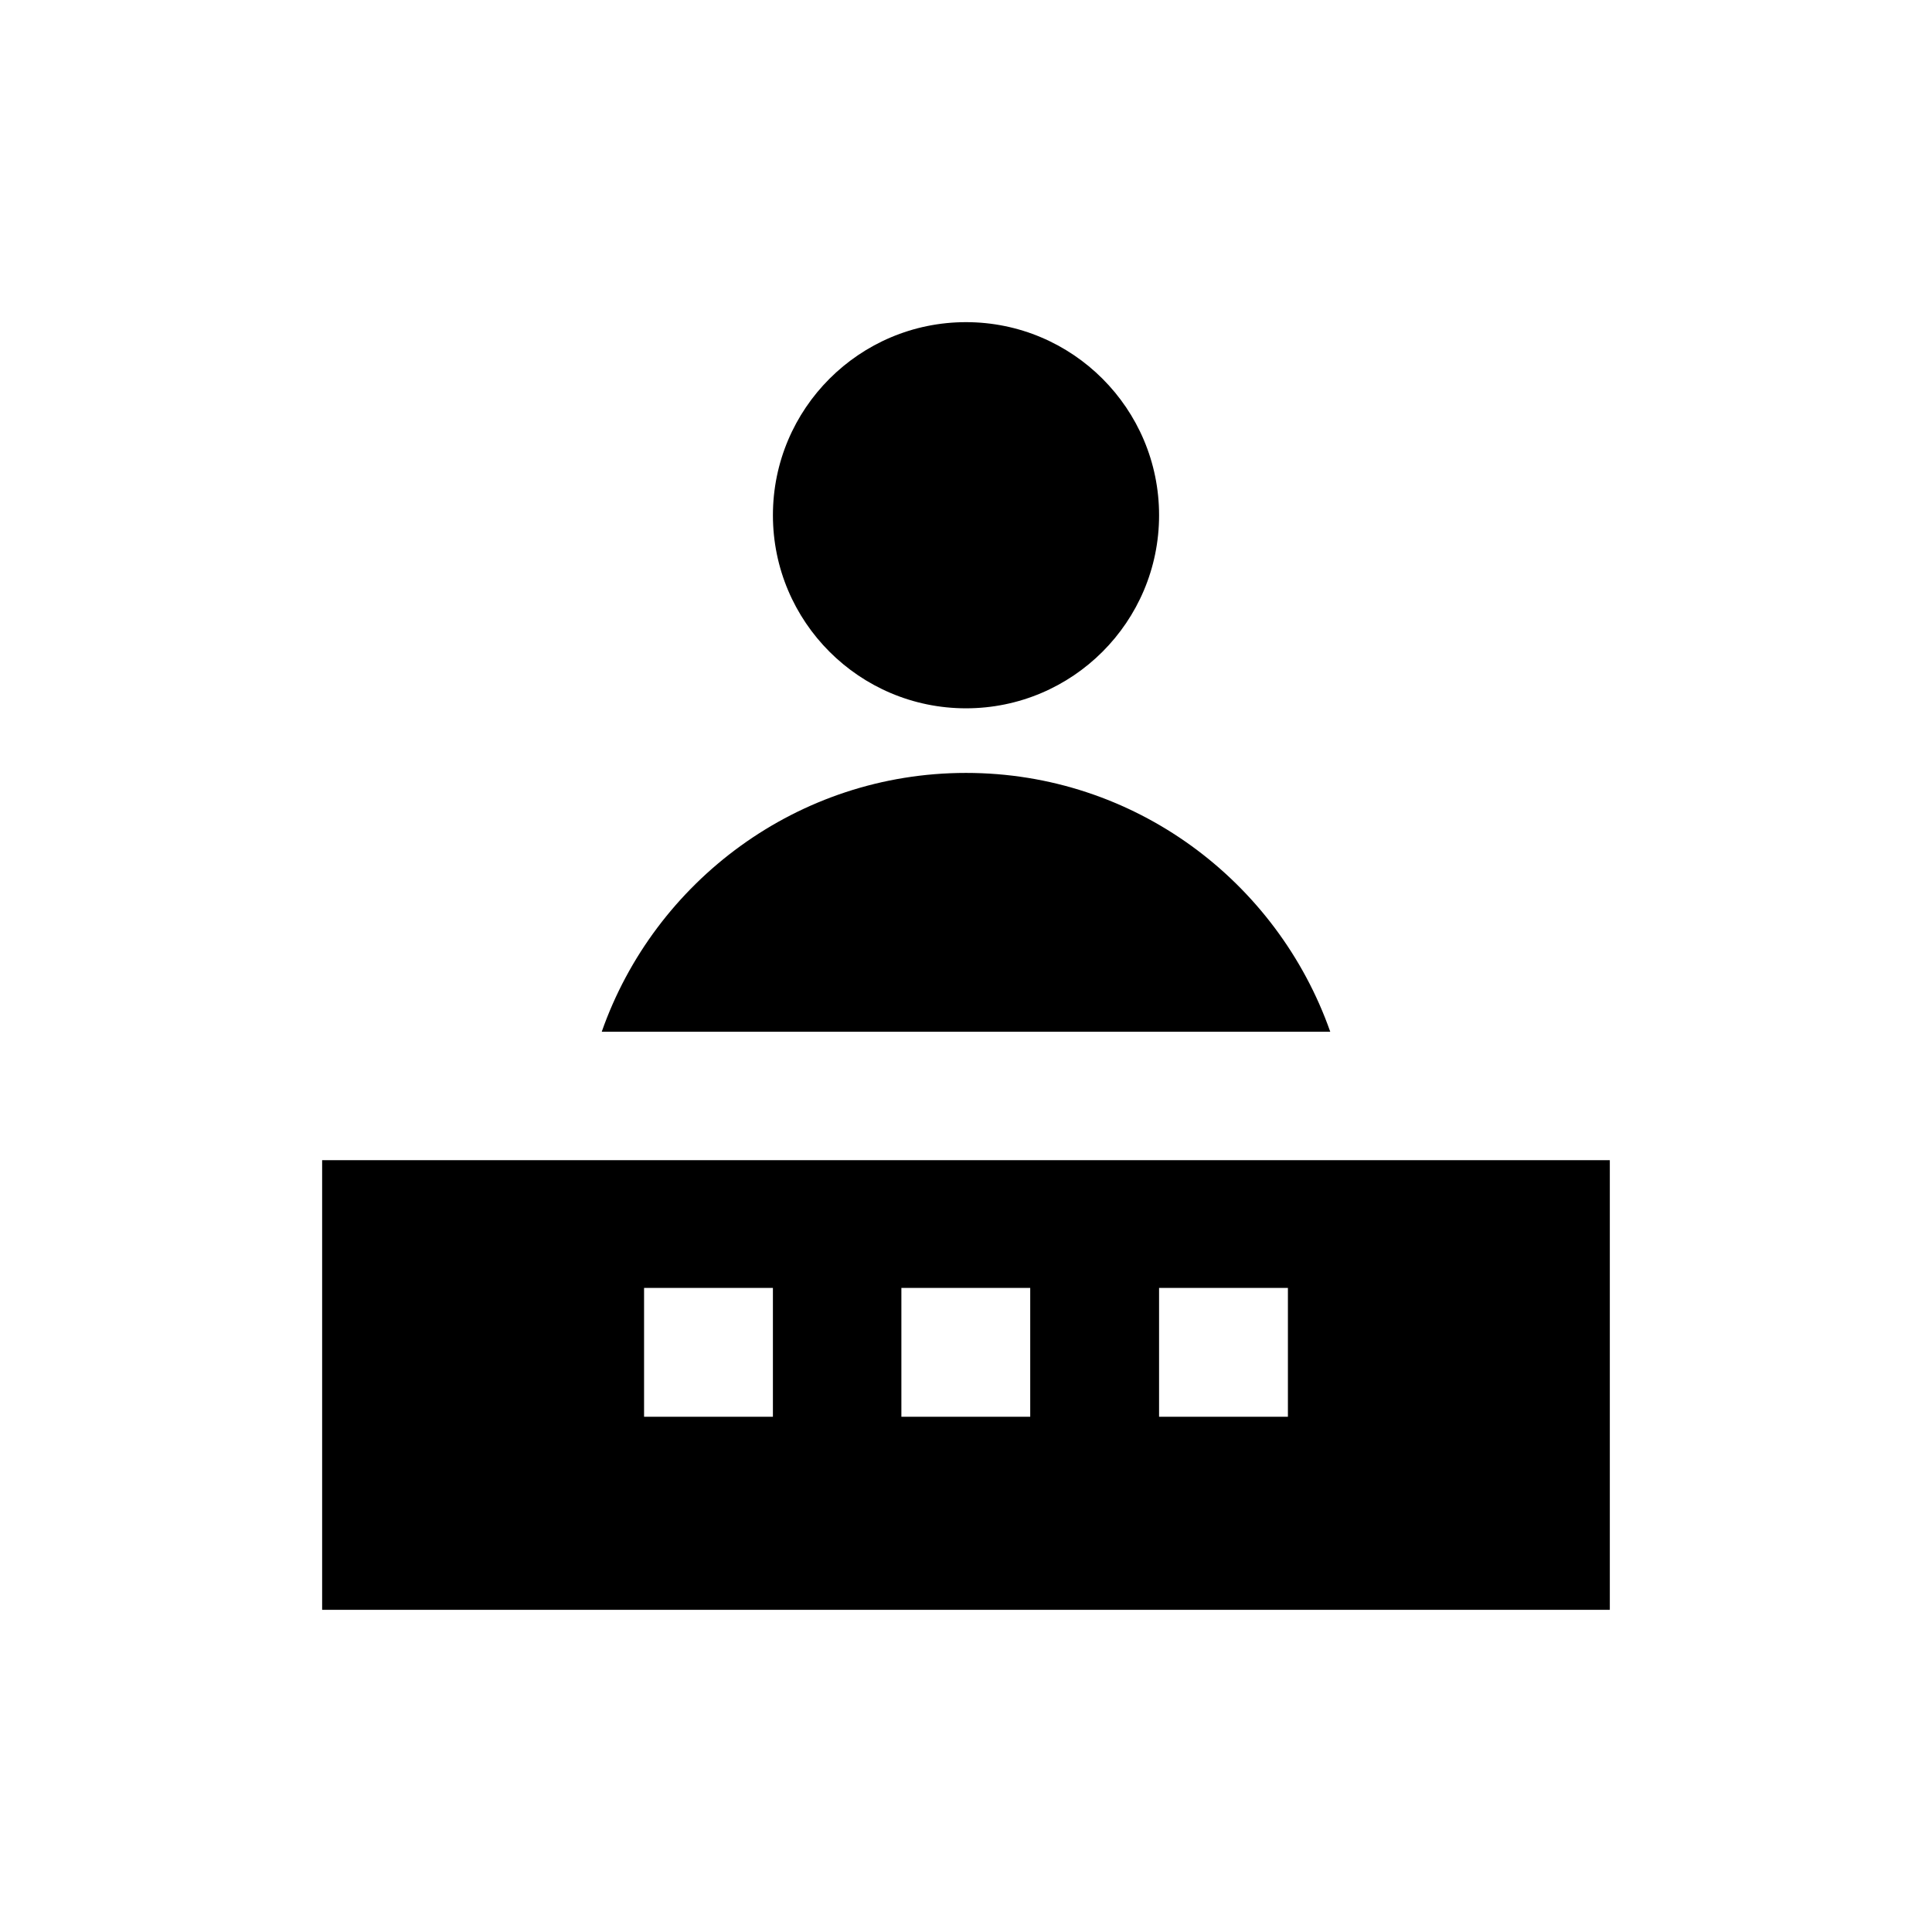<?xml version="1.0" encoding="UTF-8"?>
<!-- Uploaded to: ICON Repo, www.iconrepo.com, Generator: ICON Repo Mixer Tools -->
<svg fill="#000000" width="800px" height="800px" version="1.1" viewBox="144 144 512 512" xmlns="http://www.w3.org/2000/svg">
 <g>
  <path d="m400 331.71c28.242 0 51.168-22.926 51.168-51.168 0-28.242-22.926-51.168-51.168-51.168s-51.168 22.926-51.168 51.168c0 28.242 22.926 51.168 51.168 51.168z"/>
  <path d="m229.37 451.46v119.16h341.25v-119.16zm119.46 67.996h-34.145v-34.145h34.145zm68.191 0h-34.145v-34.145h34.145zm68.289 0h-34.145v-34.145h34.145z"/>
  <path d="m400 348.83c-44.574 0-82.559 28.734-96.531 68.586h193.06c-14.074-39.953-51.957-68.586-96.531-68.586z"/>
 </g>
</svg>